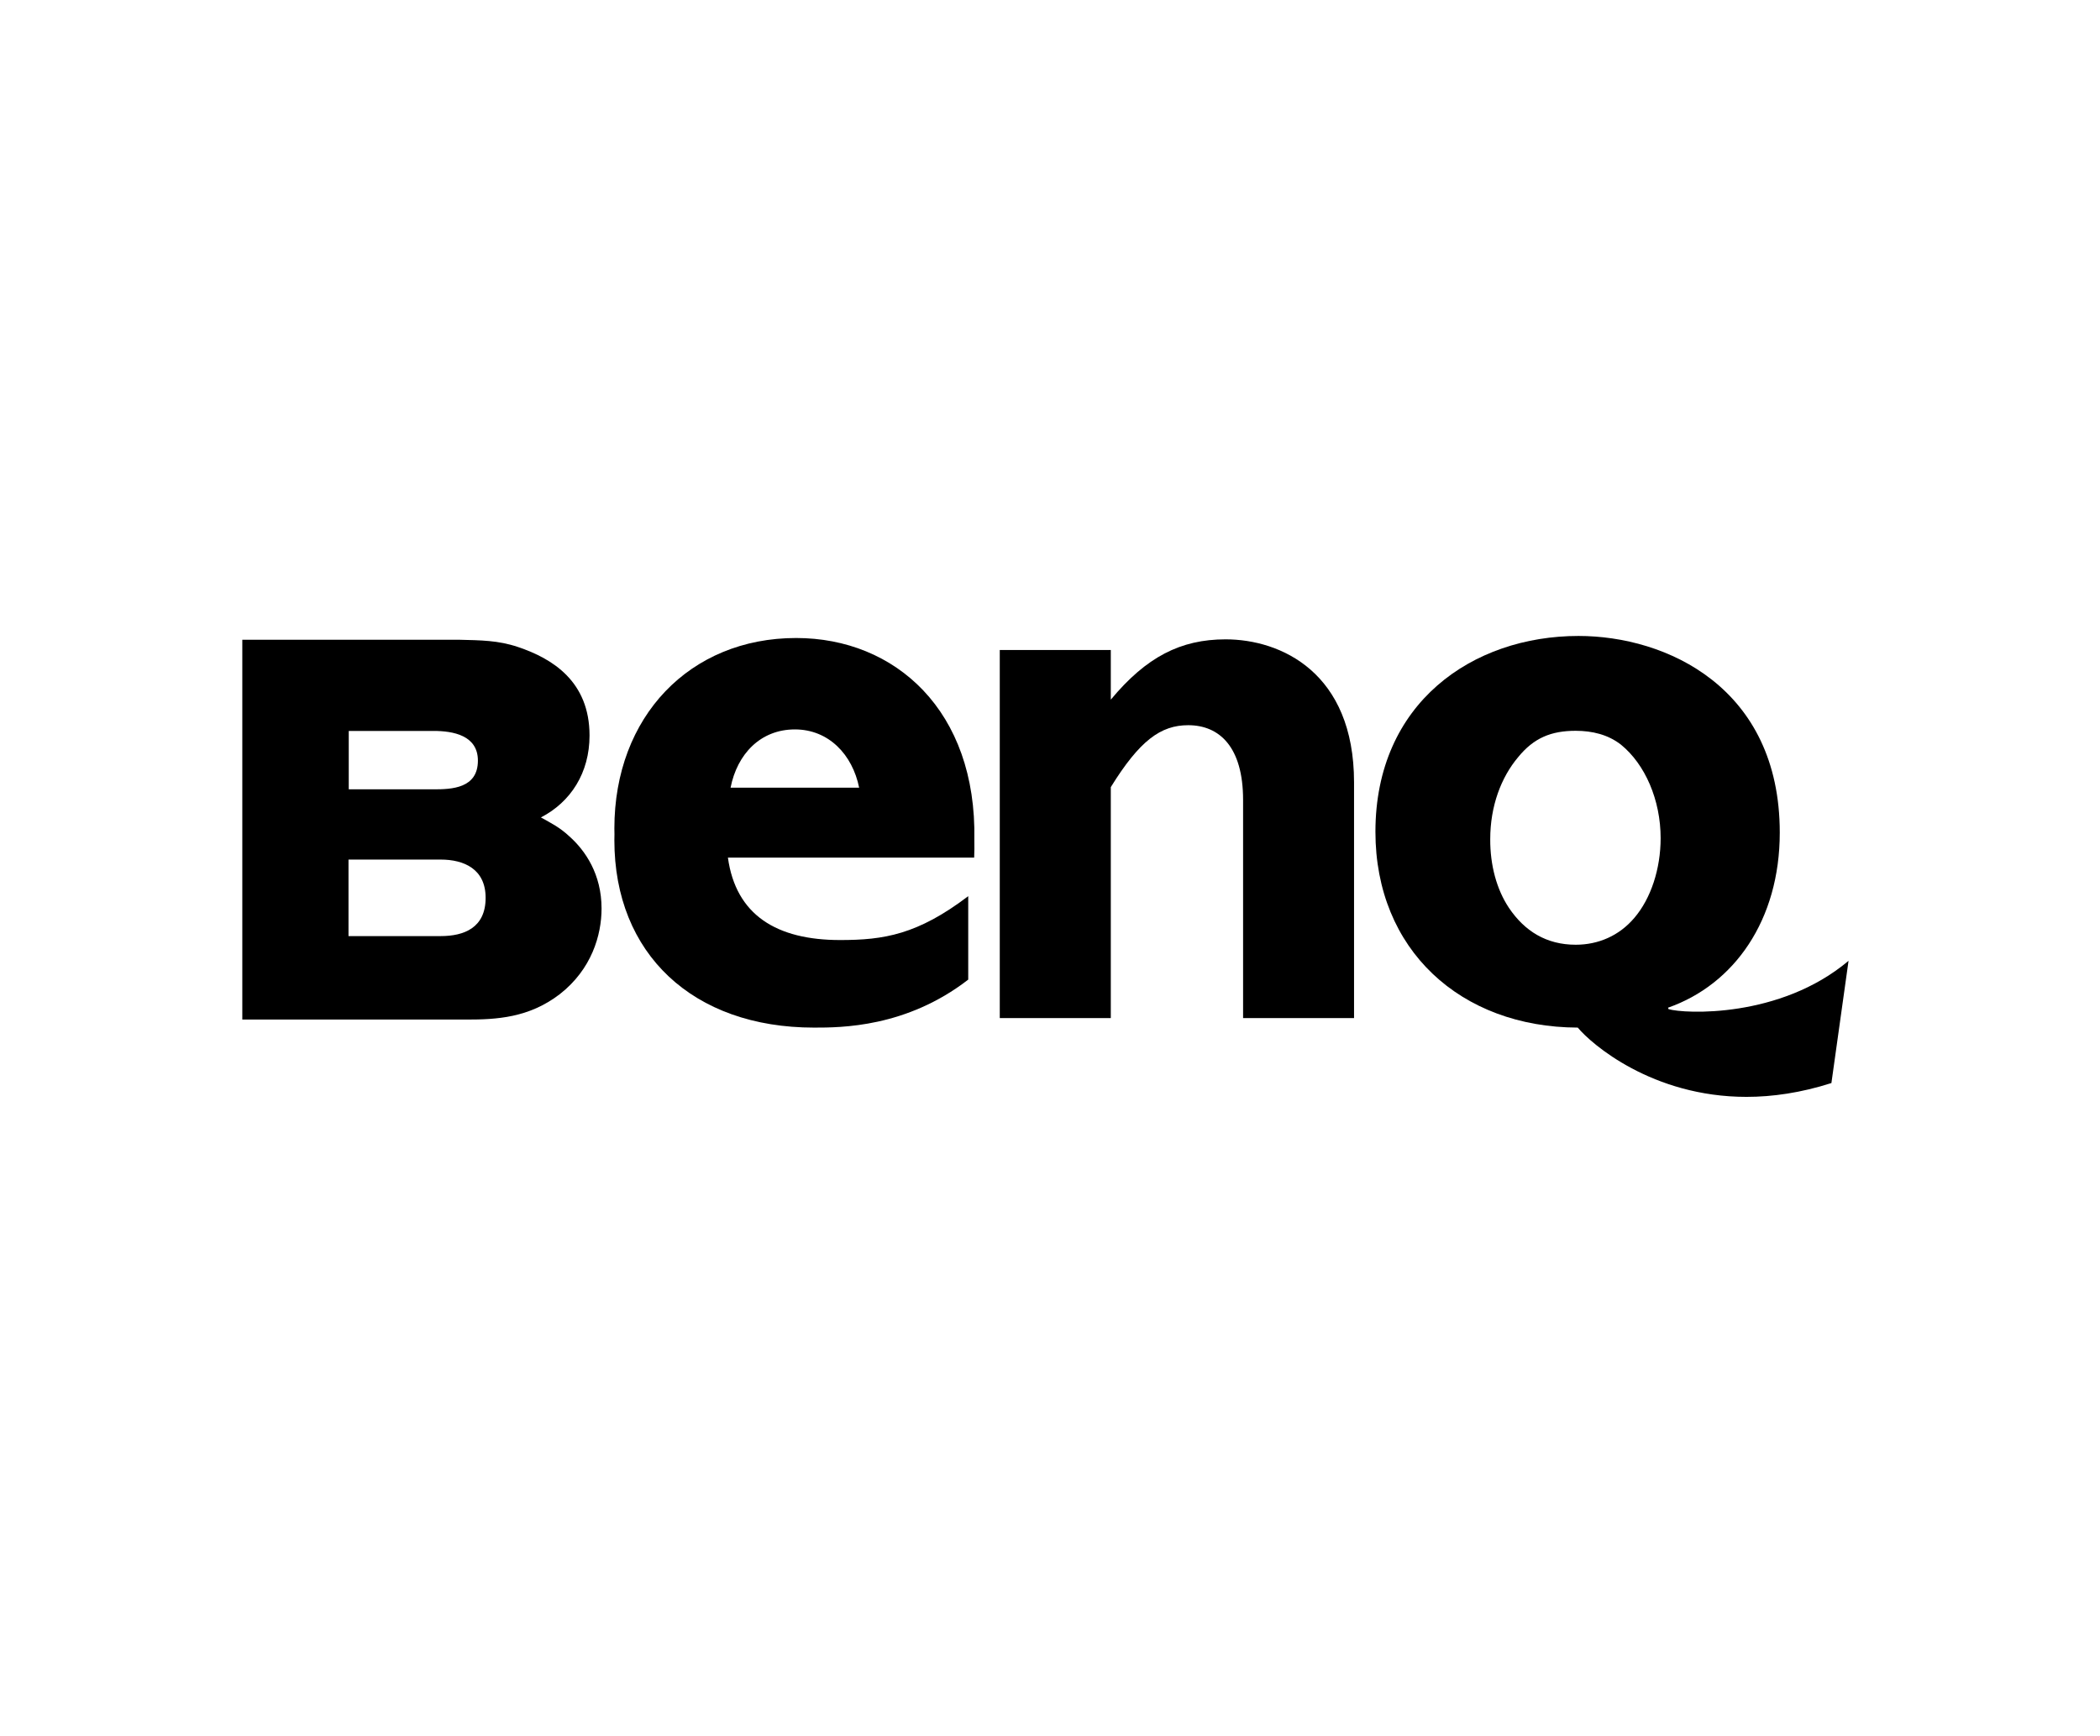 <svg width="208" height="172" viewBox="0 0 208 172" fill="none" xmlns="http://www.w3.org/2000/svg">
<g clip-path="url(#clip0_3622_8763)">
<path d="M121.392 63.336C116.933 63.336 113.533 65.084 110.022 69.31V64.394H99.025V100.856H110.022V77.975C112.881 73.357 114.966 71.841 117.688 71.841C120.783 71.841 123.125 73.996 123.125 79.249V100.856H134.115V77.511C134.115 66.607 126.85 63.336 121.392 63.336Z" fill="black"/>
<path d="M78.856 63.203C68.321 63.203 60.852 70.996 60.852 82.067C60.852 82.263 60.853 82.457 60.861 82.653C60.853 82.847 60.852 83.048 60.852 83.24C60.852 94.475 68.618 101.798 80.628 101.798C83.29 101.798 89.759 101.798 95.901 97.043V88.778C90.874 92.591 87.545 93.124 83.214 93.124C76.909 93.124 72.885 90.64 72.098 84.959H96.489C96.516 84.364 96.517 83.783 96.506 83.216C96.764 70.391 88.654 63.203 78.856 63.203ZM78.733 72.259C82.074 72.259 84.434 74.747 85.097 78.033H72.361C73.017 74.695 75.325 72.259 78.733 72.259Z" fill="black"/>
<path d="M156.35 63C145.86 63 136.233 69.63 136.233 82.397C136.233 94.096 144.673 101.761 156.274 101.797C157.603 103.407 163.643 108.66 172.988 108.66C175.549 108.66 178.366 108.26 181.397 107.291L183.094 95.181C176.298 100.917 166.794 100.426 165.266 99.969L165.212 99.826C171.767 97.529 176.282 91.155 176.282 82.482C176.282 68.096 165.035 63 156.35 63ZM156.07 72.395C157.699 72.398 159.261 72.763 160.551 73.767C162.945 75.712 164.482 79.244 164.482 83.032C164.482 86.061 163.526 89.001 161.88 90.926C160.374 92.703 158.306 93.589 156.07 93.589C153.171 93.589 151.008 92.245 149.452 89.929C148.232 88.095 147.593 85.705 147.604 83.132C147.604 79.84 148.69 77.001 150.361 75.016C151.92 73.096 153.645 72.395 156.07 72.395Z" fill="black"/>
<path d="M24 63.375V101.002H46.212C49.172 101.002 52.387 100.837 55.447 98.484C58.597 96.026 59.583 92.635 59.583 90.001C59.583 86.612 57.984 84.26 56.375 82.836C55.447 81.967 54.563 81.527 53.575 80.977C56.535 79.45 58.392 76.553 58.392 72.863C58.392 67.5 54.715 65.237 51.292 64.089C49.323 63.43 47.616 63.43 45.434 63.375H24ZM34.543 72.409H42.946C44.87 72.409 47.335 72.842 47.335 75.349C47.335 78.113 44.711 78.194 42.946 78.194H34.543V72.409ZM34.519 85.152H43.645C45.957 85.152 48.1 86.087 48.1 88.94C48.1 91.92 45.957 92.733 43.645 92.733H34.519V85.152Z" fill="black"/>
</g>
<defs>
<clipPath id="clip0_3622_8763">
<rect width="159.094" height="45.66" fill="white" transform="translate(24 63)"/>
</clipPath>
</defs>
</svg>
